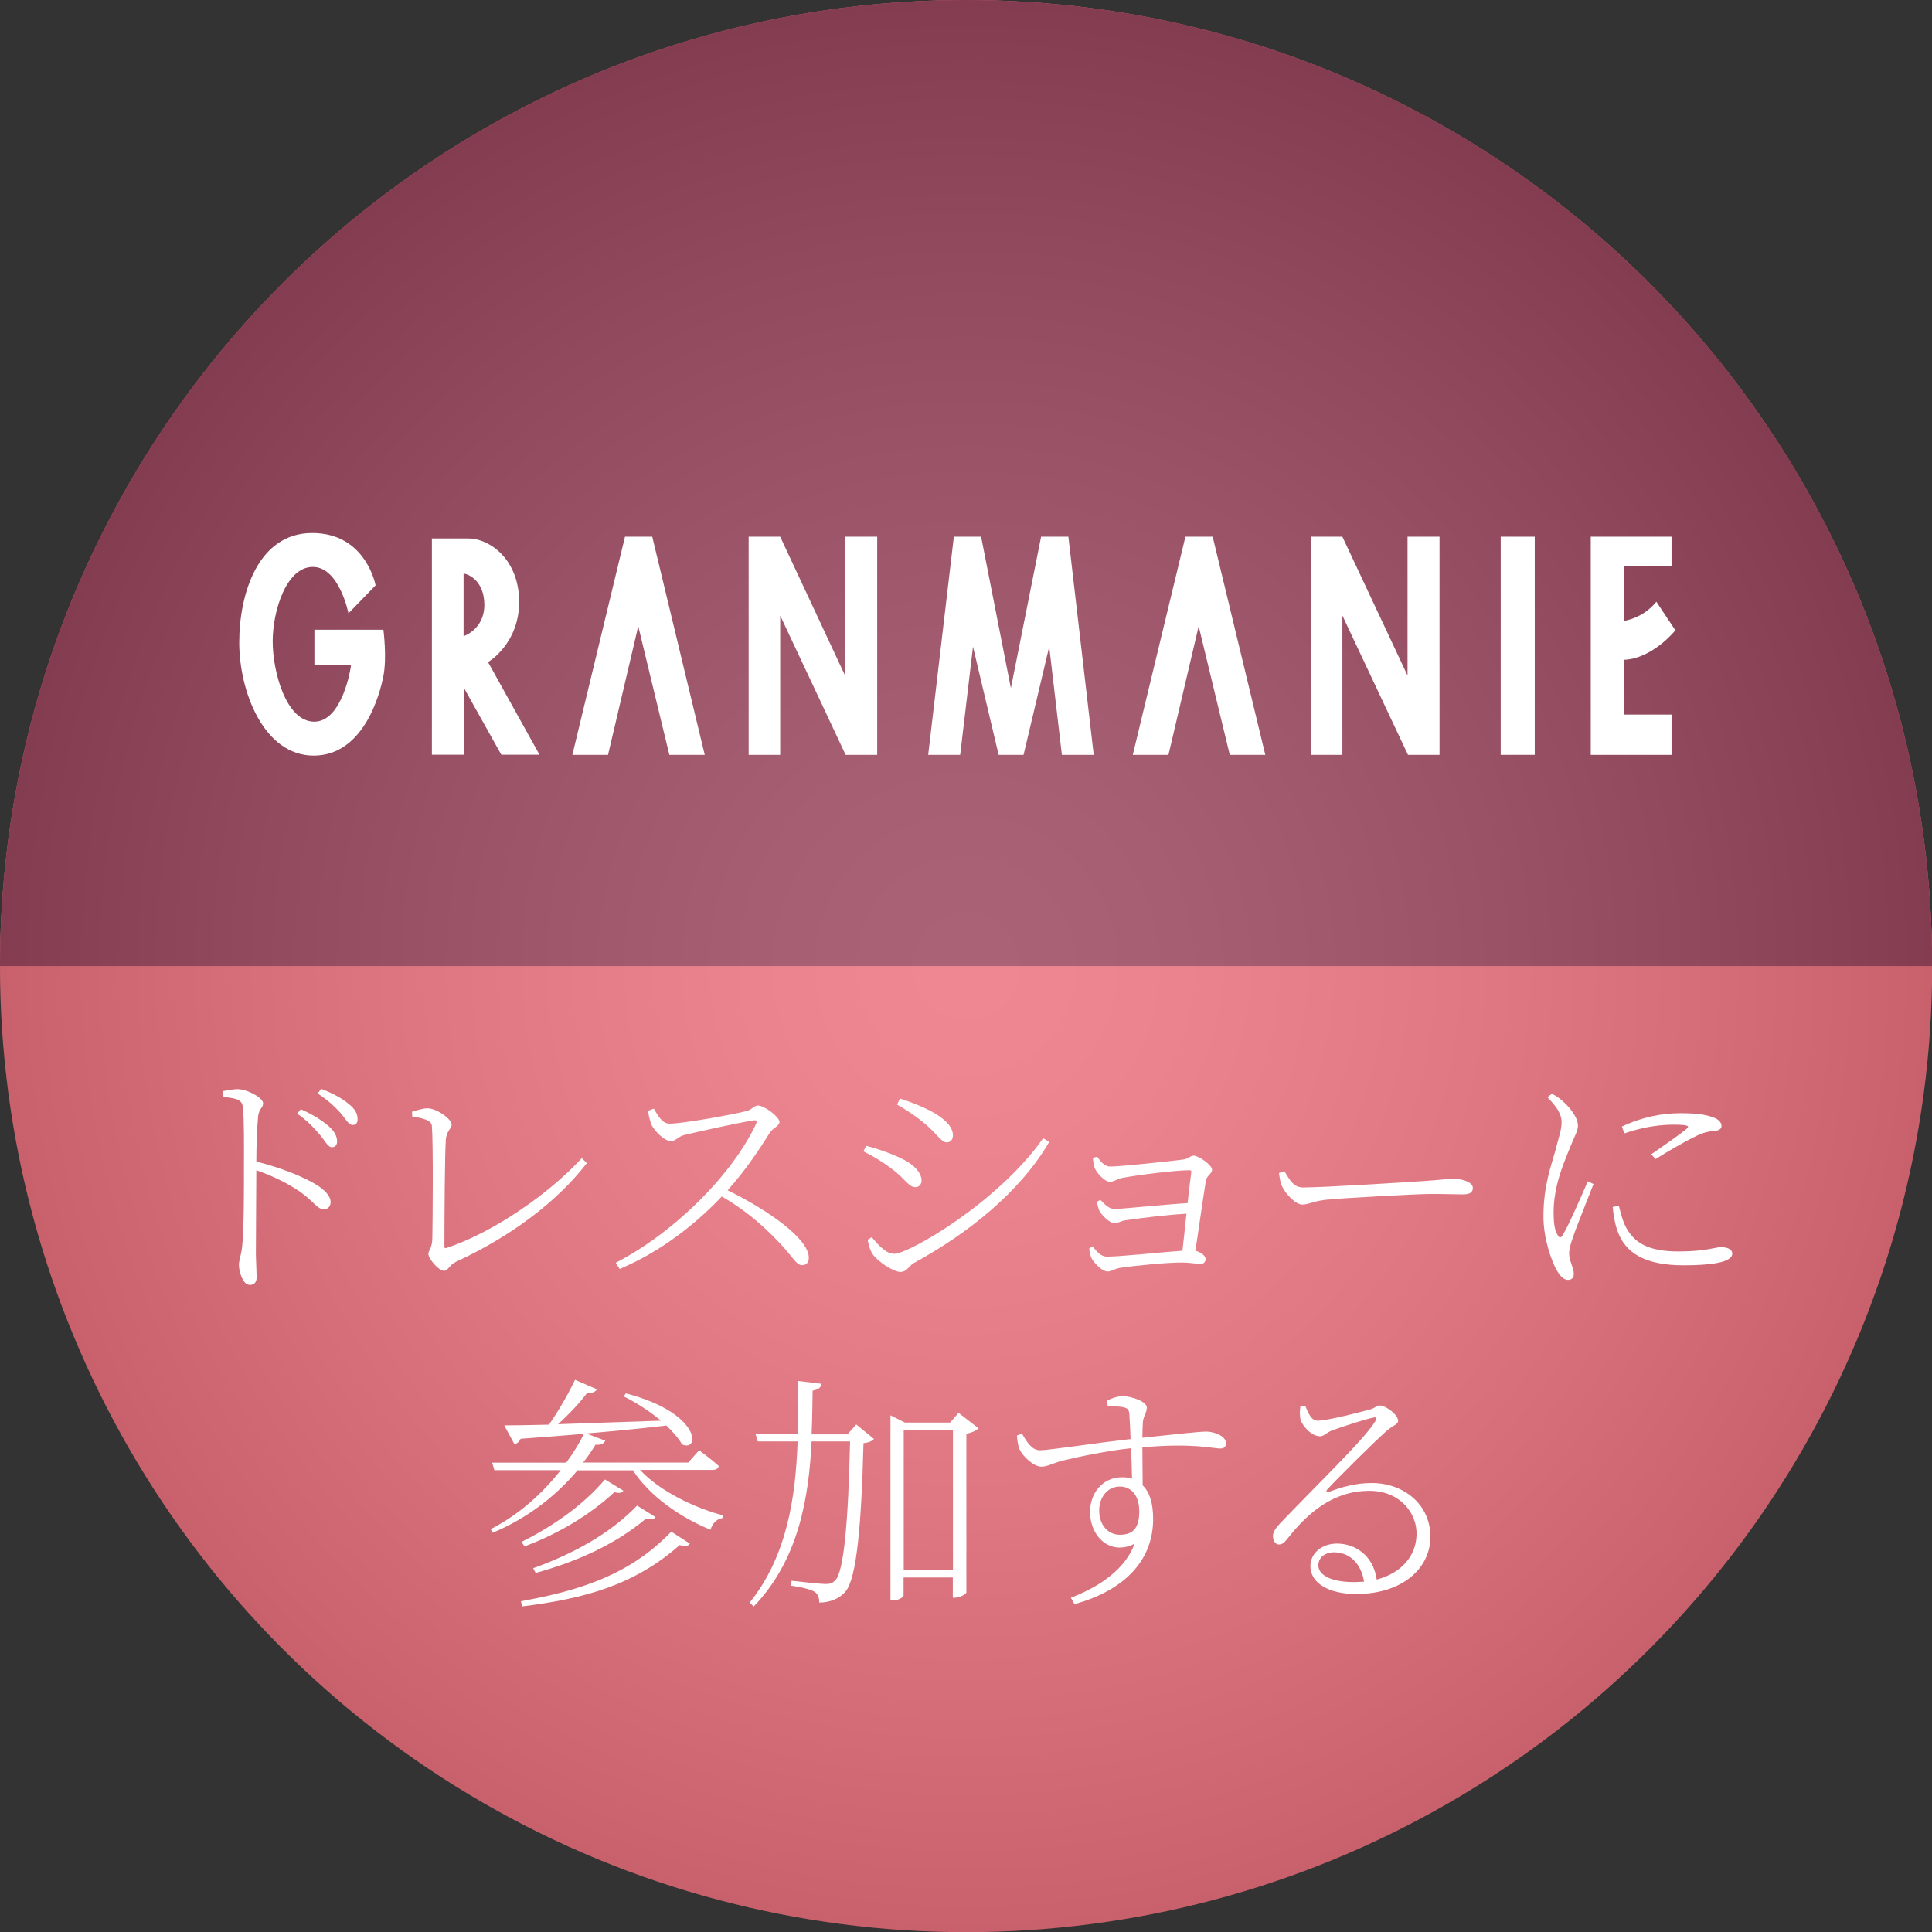<?xml version="1.0" encoding="UTF-8"?>
<svg xmlns="http://www.w3.org/2000/svg" xmlns:xlink="http://www.w3.org/1999/xlink" viewBox="0 0 131.07 131.07">
  <rect x="0" y="0" width="131.07" height="131.07" fill="#333333" stroke="none"/>
  <defs>
    <style>
      .cls-1 {
        fill: #eb727e;
      }

      .cls-2 {
        fill: #fff;
      }

      .cls-3 {
        fill: #9b465e;
      }

      .cls-4 {
        isolation: isolate;
      }

      .cls-5 {
        fill: url(#_名称未設定グラデーション_14);
        mix-blend-mode: multiply;
        opacity: .15;
      }
    </style>
    <radialGradient id="_名称未設定グラデーション_14" data-name="名称未設定グラデーション 14" cx="65.54" cy="65.54" fx="65.54" fy="65.54" r="65.54" gradientUnits="userSpaceOnUse">
      <stop offset="0" stop-color="#fff"/>
      <stop offset=".09" stop-color="#f7f7f7"/>
      <stop offset=".22" stop-color="#e3e3e3"/>
      <stop offset=".37" stop-color="#c1c1c1"/>
      <stop offset=".55" stop-color="#939393"/>
      <stop offset=".75" stop-color="#575757"/>
      <stop offset=".96" stop-color="#0f0f0f"/>
      <stop offset="1" stop-color="#000"/>
    </radialGradient>
  </defs>
  <g class="cls-4">
    <g id="_レイヤー_2" data-name="レイヤー 2">
      <g id="_レイヤー_1-2" data-name="レイヤー 1">
        <g>
          <g>
            <circle class="cls-1" cx="65.54" cy="65.54" r="65.54"/>
            <path class="cls-3" d="M0,65.54C0,29.34,29.34,0,65.54,0s65.54,29.34,65.54,65.54H0Z"/>
            <circle class="cls-5" cx="65.54" cy="65.54" r="65.54"/>
            <g>
              <path class="cls-2" d="M15.15,74.02c.42-.07.69-.13.96-.13.67,0,1.74.59,1.74.96,0,.3-.27.35-.34.88-.08.86-.12,2.16-.12,3.07,1.6.4,3.22,1.03,4.15,1.62.46.3.89.71.89,1.13,0,.25-.15.49-.46.49-.44,0-.66-.51-1.6-1.18-.81-.56-1.79-1.05-2.98-1.47,0,1.1-.03,3.93-.03,5.75.02.74.05,1.21.05,1.52,0,.34-.17.51-.47.51-.47,0-.73-.93-.73-1.35,0-.35.15-.64.22-1.26.13-1.25.12-4.11.12-5.46s.02-3.1-.07-3.96c-.05-.54-.39-.62-1.32-.72l-.02-.37ZM20.41,75.25c.83.37,1.43.76,1.84,1.11.44.37.62.73.62,1.08,0,.24-.14.39-.35.39-.27,0-.46-.42-.83-.86-.37-.42-.79-.91-1.53-1.42l.25-.3ZM21.79,73.87c.84.32,1.45.67,1.85,1.01.46.35.62.69.62,1.05,0,.27-.12.39-.34.39-.27,0-.46-.4-.84-.84-.39-.42-.79-.81-1.53-1.3l.24-.3Z"/>
              <path class="cls-2" d="M27.94,75.43c.39-.13.79-.24,1.06-.24.62,0,1.64.72,1.64,1.11,0,.25-.32.4-.39.96-.08.94-.1,5.75-.1,7.27,0,.13.03.17.15.13,3.17-1.05,6.96-3.68,9.17-6.09l.34.34c-2.06,2.68-5.26,5.02-8.85,6.68-.51.24-.54.62-.84.62-.37,0-1.06-.83-1.06-1.15,0-.2.27-.42.27-1.05.02-.94.07-6.36-.03-7.62-.02-.24-.2-.49-1.33-.64l-.02-.34Z"/>
              <path class="cls-2" d="M44.35,75.2c.25.39.52,1.03,1.08,1.03.88,0,4.28-.61,5.24-.86.34-.1.51-.37.74-.37.46,0,1.47.78,1.47,1.11,0,.3-.46.4-.67.76-.57.91-1.58,2.48-2.85,3.88,2.7,1.32,5.51,3.27,5.51,4.57,0,.29-.13.51-.46.51-.4,0-.61-.56-1.58-1.57-1.2-1.26-2.38-2.23-3.86-3.09-1.57,1.65-3.89,3.63-6.93,4.92l-.27-.42c3.98-2.06,7.91-5.97,9.53-9.44.08-.22-.02-.25-.2-.22-1.31.22-3.71.76-4.64.98-.52.13-.57.42-.96.42-.42,0-1.08-.67-1.28-1.06-.08-.19-.2-.52-.25-.99l.39-.15Z"/>
              <path class="cls-2" d="M58.57,78.12l.19-.39c.88.24,1.52.46,2.24.79.99.44,1.52,1.03,1.52,1.58,0,.24-.17.44-.42.44-.46,0-.71-.59-1.58-1.23-.62-.47-1.2-.83-1.94-1.2ZM70.78,77.22l.4.25c-1.96,3.37-5.48,6.2-9.21,8.23-.3.19-.46.59-.88.59-.49,0-1.53-.71-1.87-1.18-.19-.25-.34-.81-.35-1.01l.27-.17c.49.59.99,1.13,1.53,1.13.98,0,7.03-3.47,10.1-7.84ZM60.86,74.93l.2-.4c.64.2,1.4.49,2.06.83,1.15.62,1.53,1.18,1.53,1.67,0,.25-.15.47-.42.47-.39,0-.72-.67-1.62-1.38-.56-.46-1.3-.93-1.75-1.18Z"/>
              <path class="cls-2" d="M74.42,78.47c.24.29.49.67.89.67.74,0,4.15-.37,4.92-.47.44-.05.51-.27.74-.27.35,0,1.26.64,1.26.96,0,.27-.35.37-.42.74-.17,1.03-.49,3.29-.71,4.75.37.1.69.34.69.56s-.15.34-.34.34c-.25,0-.76-.1-1.23-.1-1.11,0-3.15.2-4.28.37-.27.05-.59.24-.79.24-.4,0-.96-.62-1.1-.91-.07-.15-.15-.44-.15-.66l.22-.13c.27.3.52.69.99.69.88,0,3.69-.3,5.11-.4.08-.67.17-1.6.27-2.51-1.42.08-3.03.29-4.1.44-.35.05-.54.2-.78.2-.34,0-.84-.52-1.01-.81-.08-.15-.15-.46-.19-.64l.24-.13c.27.27.56.62.98.62s3.32-.3,4.94-.4c.1-.89.19-1.69.25-2.09.02-.1-.03-.14-.12-.14-.94,0-3.36.3-4.57.52-.3.07-.61.27-.84.27-.35,0-.93-.66-1.03-.96-.07-.2-.1-.49-.12-.66l.25-.08Z"/>
              <path class="cls-2" d="M87.14,79.46c.34.56.61,1.1,1.26,1.1,1.45,0,7.54-.39,8.24-.44,1.13-.07,1.53-.15,1.97-.15.57,0,1.31.22,1.31.62,0,.25-.13.44-.67.44s-1.15-.03-2.14-.03-5.97.27-7.22.4c-.91.12-1.1.32-1.55.32s-1.16-.76-1.38-1.28c-.12-.3-.15-.56-.19-.86l.35-.12Z"/>
              <path class="cls-2" d="M108.11,80.32c-.34.89-1.16,2.9-1.37,3.54-.17.47-.29.88-.29,1.18,0,.47.32.99.32,1.37,0,.27-.13.42-.4.42s-.52-.25-.72-.59c-.4-.66-.94-2.23-.94-3.71,0-2.12.54-3.47.81-4.48.2-.81.42-1.38.42-1.89.02-.57-.35-1.1-.96-1.72l.3-.24c.29.15.51.29.74.51.32.27,1.03,1.01,1.03,1.67,0,.35-.22.66-.64,1.72-.37.93-1.01,2.41-1.01,4.15,0,.96.13,1.32.27,1.53.1.2.22.24.35,0,.37-.57,1.33-2.78,1.7-3.64l.39.19ZM109.83,81.82c.1.4.27,1.08.51,1.5.56.98,1.45,1.58,3.54,1.58,1.84,0,2.46-.29,2.88-.29.39,0,.76.12.76.44,0,.61-1.53.79-3.3.79-2.51,0-3.98-.76-4.52-2.43-.17-.51-.25-1.06-.29-1.53l.42-.07ZM110.03,76.43c1.37-.66,2.78-.91,3.95-.91s1.8.1,2.34.32c.32.13.47.35.47.54,0,.15-.08.29-.42.34-.39.03-.76.08-1.28.34-.74.35-1.96,1.06-2.77,1.57l-.3-.32c.76-.52,2.04-1.42,2.39-1.72.22-.19.19-.29-.89-.29-.73,0-1.91.1-3.32.59l-.17-.46Z"/>
              <path class="cls-2" d="M43.45,99.75c1.28,1.38,3.61,2.53,5.58,3.05l-.02.19c-.37.05-.67.34-.81.79-2.04-.83-4.13-2.28-5.26-4.03h-3.76c-1.35,1.6-3.25,3.19-5.75,4.23l-.14-.24c1.94-.99,3.54-2.46,4.75-4h-4.5l-.15-.51h5.02c.49-.66.89-1.32,1.21-1.96-1.28.12-2.71.22-4.3.34-.1.22-.27.34-.42.37l-.69-1.28c.73,0,1.77-.02,3.03-.05.66-.93,1.33-2.11,1.77-3.04l1.48.64c-.08.17-.32.29-.66.25-.47.64-1.21,1.43-1.97,2.12,1.97-.07,4.42-.15,6.98-.24-.79-.66-1.74-1.26-2.53-1.65l.15-.2c5.13,1.33,5.04,4.01,3.81,3.46-.22-.4-.61-.84-1.06-1.28-1.43.17-3.22.35-5.43.54l1.28.49c-.1.22-.34.3-.66.27-.24.4-.52.81-.84,1.21h7.13l.74-.83s.81.59,1.33,1.06c-.03.19-.19.27-.42.27h-4.92ZM35.34,108.63c3.96-.72,7.37-1.77,10.2-4.72l1.26.81c-.12.19-.32.2-.69.1-3.09,2.73-6.49,3.64-10.69,4.16l-.08-.35ZM35.39,104.6c2.07-1.03,4.15-2.46,5.65-4.23l1.25.76c-.1.15-.25.19-.61.1-1.64,1.53-3.81,2.83-6.1,3.68l-.19-.3ZM36.17,106.39c2.61-.94,5.16-2.28,7.05-4.25l1.25.78c-.12.17-.3.19-.64.1-2.07,1.75-4.69,2.92-7.49,3.69l-.17-.32Z"/>
              <path class="cls-2" d="M58.09,96.64l1.2.98c-.12.15-.34.24-.71.29-.14,5.58-.47,9.16-1.21,10.05-.42.51-1.1.76-1.79.76,0-.3-.07-.56-.3-.72-.25-.17-.94-.34-1.6-.42l.02-.34c.74.08,1.94.22,2.29.22s.47-.05.67-.24c.61-.61.89-4.18,1.01-9.43h-2.61c-.19,3.84-.88,8.03-3.93,11.2l-.27-.27c2.51-3.12,3.12-7.1,3.25-10.93h-2.7l-.15-.49h2.87c.03-1.23.03-2.44.03-3.61l1.58.19c-.05.22-.17.39-.61.46-.02.94-.02,1.94-.07,2.97h2.43l.59-.66ZM66.37,96.9c-.12.15-.46.3-.81.37v10.77c-.03.12-.47.35-.78.35h-.14v-1.37h-3.34v1.21c0,.12-.34.35-.74.35h-.15v-12.56l.98.49h3.07l.57-.66,1.33,1.03ZM64.65,106.52v-9.49h-3.34v9.49h3.34Z"/>
              <path class="cls-2" d="M75.08,95.02c.29-.12.66-.3,1.08-.3.62,0,1.64.37,1.64.76s-.25.61-.27,1.05c-.02.22-.02.59-.03,1.01,2.71-.29,3.95-.42,4.32-.42.52,0,1.35.29,1.35.78,0,.24-.1.37-.39.37-.51,0-1.84-.39-5.28-.08,0,.79.02,1.74.02,2.58.49.47.71,1.26.71,2.28,0,3-2.19,4.91-5.34,5.78l-.24-.44c2.04-.78,3.71-1.99,4.32-3.66-1.64.83-3.02-.46-3.02-2.18,0-1.18.79-2.33,2.18-2.33.25,0,.47.03.67.1-.02-.54-.03-1.3-.07-2.07-1.62.17-3.51.57-4.6.83-.74.19-1.06.42-1.48.42-.54,0-1.28-.73-1.47-1.15-.12-.27-.17-.64-.19-.96l.34-.13c.32.54.66,1.13,1.23,1.13s4.11-.54,6.14-.76c-.02-.61-.05-1.18-.08-1.64-.02-.35-.1-.44-.37-.51-.24-.07-.61-.07-1.1-.08l-.05-.37ZM77.29,102.54c0-1.15-.59-1.69-1.32-1.69-.86,0-1.4.76-1.4,1.62,0,1.01.62,1.65,1.4,1.65.84,0,1.32-.39,1.32-1.58Z"/>
              <path class="cls-2" d="M88.56,95.4c.2.46.39.98.83.98.67,0,2.88-.57,3.63-.78.3-.1.37-.25.57-.25.44,0,1.26.64,1.26,1.03,0,.29-.34.27-.93.83-.79.71-3.07,2.97-3.88,3.84-.1.1-.03.24.1.17.83-.32,1.82-.61,2.92-.61,2.16,0,4.03,1.45,3.98,3.74-.05,2.07-1.91,3.79-5.04,3.79-1.85,0-3.1-.74-3.1-1.89,0-.86.76-1.53,1.8-1.53,1.23,0,2.46.78,2.7,2.44,1.75-.46,2.66-1.67,2.7-3,.07-1.47-1.1-3.02-3.19-3.02-2.46,0-4.18,1.47-5.6,3.29-.22.27-.34.35-.56.35-.19,0-.4-.22-.39-.61.02-.25.15-.46.49-.83,2.88-3,5.82-5.82,6.47-6.95.12-.2.03-.27-.14-.22-.52.1-2.09.61-2.83.88-.32.13-.54.39-.79.39-.57,0-1.15-.64-1.32-1.1-.07-.25-.07-.62-.02-.93l.32-.03ZM92.54,107.3c-.22-1.33-1.06-1.99-2.04-1.99-.59,0-1.06.34-1.06.89,0,.59.73,1.13,2.43,1.13.24,0,.46-.02.67-.03Z"/>
            </g>
          </g>
          <g>
            <path class="cls-2" d="M21.33,42.74v2.4h2.48c0,.15-.58,3.82-2.49,3.82s-2.82-3.39-2.82-5.45.92-5.05,2.72-5.05,2.42,3.15,2.42,3.15l1.84-1.9s-.64-3.55-4.3-3.55-4.95,4.1-4.95,7.43,1.67,7.67,5.05,7.67,4.49-4.14,4.73-5.4c.25-1.25,0-3.14,0-3.14h-4.69Z"/>
            <path class="cls-2" d="M35.22,40.84c0-2.86-1.97-4.31-3.45-4.31h-2.47v14.67h2.18v-4.52l2.53,4.52h2.59l-3.49-6.28s2.11-1.23,2.11-4.09ZM31.45,43.17v-4.25c.29,0,1.41.46,1.41,2.12s-1.41,2.12-1.41,2.12Z"/>
            <polygon class="cls-2" points="42.4 36.41 38.83 51.21 41.25 51.21 43.3 42.48 45.41 51.21 47.81 51.21 44.25 36.41 42.4 36.41"/>
            <polygon class="cls-2" points="80.42 36.41 76.85 51.21 79.27 51.21 81.32 42.48 83.43 51.21 85.84 51.21 82.27 36.41 80.42 36.41"/>
            <polygon class="cls-2" points="57.33 45.83 52.93 36.41 50.79 36.41 50.79 51.21 52.93 51.21 52.93 41.76 57.37 51.21 59.51 51.21 59.51 36.41 57.33 36.41 57.33 45.83"/>
            <polygon class="cls-2" points="95.49 45.83 91.07 36.41 88.94 36.41 88.94 51.21 91.07 51.21 91.07 41.76 95.52 51.21 97.66 51.21 97.66 36.41 95.49 36.41 95.49 45.83"/>
            <polygon class="cls-2" points="70.63 36.41 68.58 46.69 66.56 36.41 64.71 36.41 62.97 51.21 65.14 51.21 66.01 43.87 67.75 51.21 69.44 51.21 71.18 43.87 72.04 51.21 74.2 51.21 72.48 36.41 70.63 36.41"/>
            <rect class="cls-2" x="101.81" y="36.41" width="2.31" height="14.8"/>
            <path class="cls-2" d="M110.2,44.76c1.93-.09,3.46-2,3.46-2l-1.29-1.94c-.73.9-1.65,1.2-2.17,1.3v-3.69h3.2v-2.02h-5.48v14.8h5.48v-2.73h-3.2v-3.71Z"/>
          </g>
        </g>
      </g>
    </g>
  </g>
</svg>
